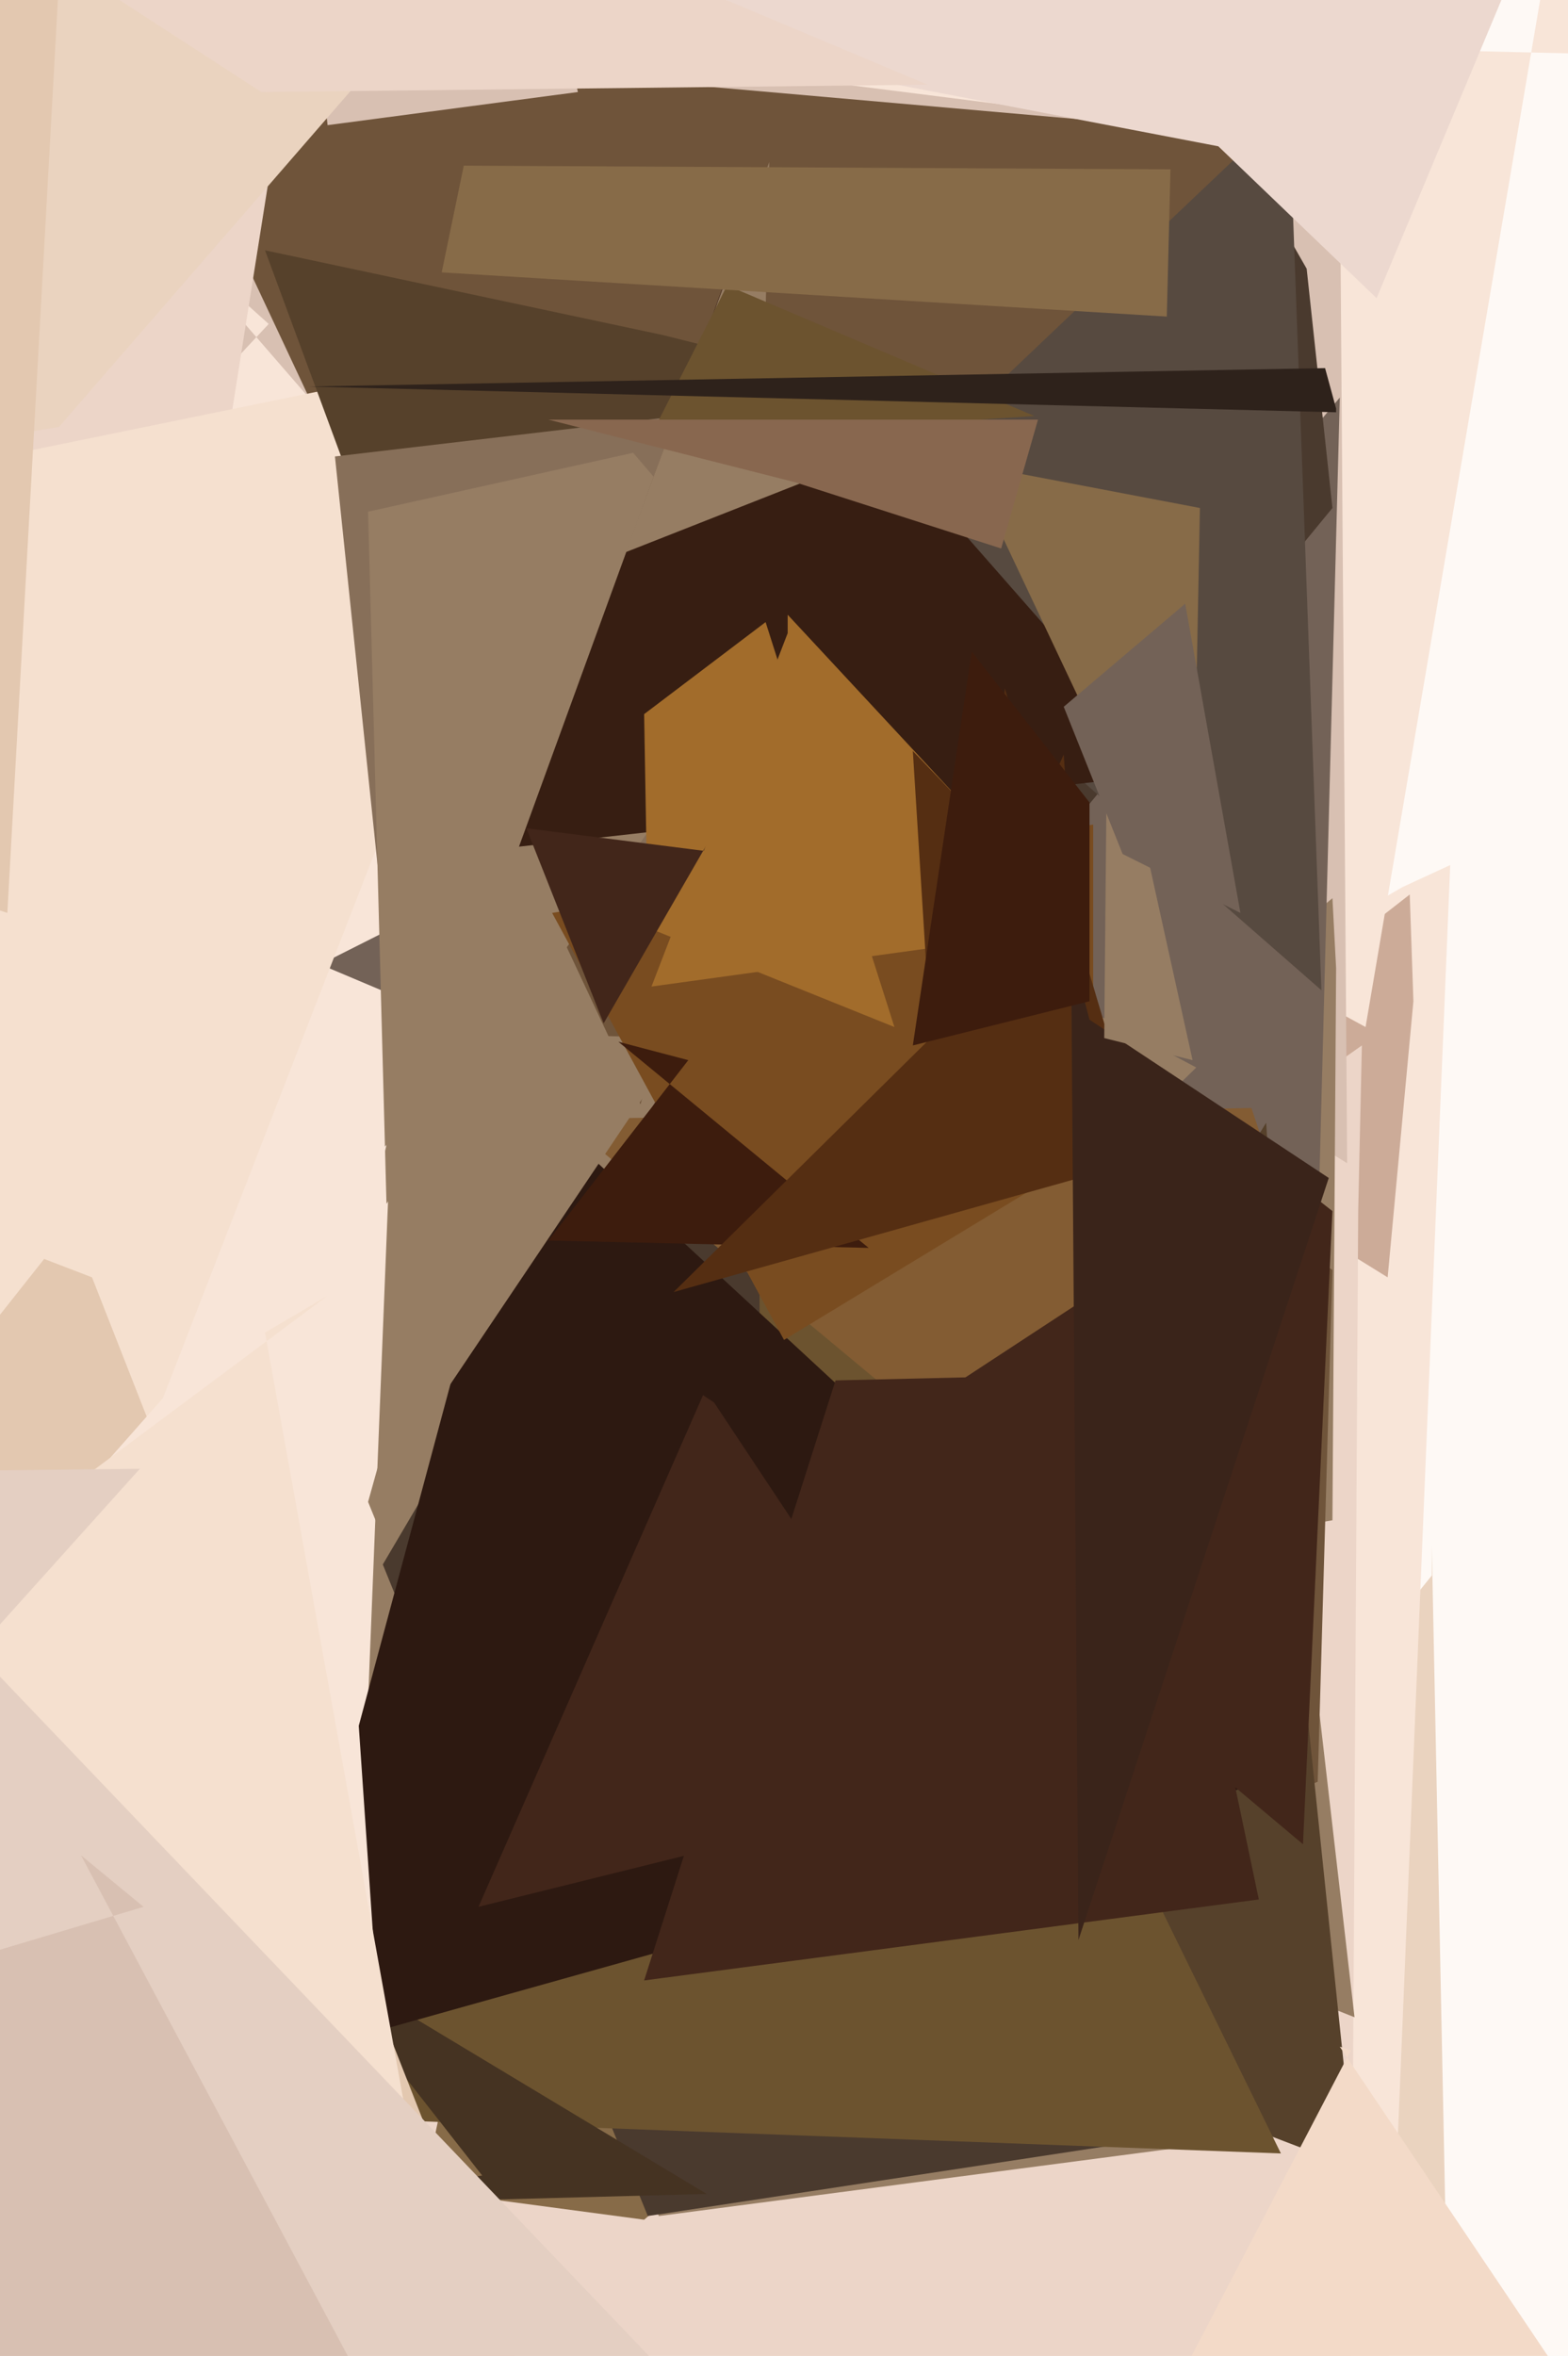<svg xmlns="http://www.w3.org/2000/svg" width="426px" height="640px">
  <rect width="426" height="640" fill="rgb(254,249,245)"/>
  <polygon points="393,617 186,679 389,428 389,420" fill="rgb(234,211,191)"/>
  <polygon points="373,745 -50,491 381,241 394,235" fill="rgb(248,229,216)"/>
  <polygon points="377,347 306,303 383,243 384,272" fill="rgb(204,171,152)"/>
  <polygon points="371,279 -140,1 573,18 422,-21" fill="rgb(248,229,216)"/>
  <polygon points="365,999 -2,547 370,284 369,329" fill="rgb(236,213,200)"/>
  <polygon points="64,2 -294,-95 366,316 364,40" fill="rgb(216,192,178)"/>
  <polygon points="368,548 189,477 102,487 356,444" fill="rgb(150,125,99)"/>
  <polygon points="362,413 103,458 362,244 363,263" fill="rgb(150,125,99)"/>
  <polygon points="331,393 -247,431 73,88 44,62" fill="rgb(248,229,216)"/>
  <polygon points="358,484 330,497 214,244 362,345" fill="rgb(111,84,58)"/>
  <polygon points="357,376 87,262 343,133 364,108" fill="rgb(115,98,87)"/>
  <polygon points="368,589 206,527 344,305 352,435" fill="rgb(86,65,43)"/>
  <polygon points="339,581 179,602 100,408 117,347" fill="rgb(150,125,99)"/>
  <polygon points="175,603 115,595 132,515 203,579" fill="rgb(135,107,72)"/>
  <polygon points="325,290 98,512 109,237 91,165" fill="rgb(150,125,99)"/>
  <polygon points="174,300 38,10 357,38 199,216" fill="rgb(111,84,58)"/>
  <polygon points="47,213 -396,167 -115,296 79,11" fill="rgb(236,213,200)"/>
  <polygon points="31,414 -156,156 137,96 149,110" fill="rgb(245,224,207)"/>
  <polygon points="120,198 72,68 180,91 348,133" fill="rgb(86,65,43)"/>
  <polygon points="314,581 176,602 104,425 203,257" fill="rgb(74,58,46)"/>
  <polygon points="108,287 91,124 312,98 334,94" fill="rgb(135,111,89)"/>
  <polygon points="362,138 261,261 351,66 355,73" fill="rgb(74,58,46)"/>
  <polygon points="438,666 306,674 367,557 364,556" fill="rgb(243,218,200)"/>
  <polygon points="359,269 223,150 343,36 350,23" fill="rgb(87,74,64)"/>
  <polygon points="348,585 54,574 207,458 206,295" fill="rgb(108,83,47)"/>
  <polygon points="374,81 300,10 464,-129 410,-5" fill="rgb(236,216,207)"/>
  <polygon points="192,596 78,599 131,591 84,531" fill="rgb(69,51,34)"/>
  <polygon points="105,327 100,139 172,123 214,172" fill="rgb(150,125,99)"/>
  <polygon points="344,484 73,560 146,288 143,298" fill="rgb(45,25,17)"/>
  <polygon points="308,433 153,304 340,301 344,313" fill="rgb(131,92,51)"/>
  <polygon points="117,384 144,281 277,284 195,268" fill="rgb(150,125,99)"/>
  <polygon points="153,673 -197,606 12,342 25,347" fill="rgb(227,200,176)"/>
  <polygon points="342,516 175,538 227,375 312,373" fill="rgb(66,38,26)"/>
  <polygon points="117,755 -143,592 105,311 91,374" fill="rgb(248,229,216)"/>
  <polygon points="213,364 150,248 297,224 297,313" fill="rgb(121,76,32)"/>
  <polygon points="236,339 149,337 187,288 168,283" fill="rgb(61,28,13)"/>
  <polygon points="136,717 -233,592 89,352 72,362" fill="rgb(245,224,207)"/>
  <polygon points="319,210 141,230 204,57 204,79" fill="rgb(55,30,18)"/>
  <polygon points="176,252 175,194 208,169 243,279" fill="rgb(162,108,43)"/>
  <polygon points="183,647 -255,725 38,399 -53,400" fill="rgb(228,207,194)"/>
  <polygon points="236,124 170,150 209,44 207,125" fill="rgb(150,125,99)"/>
  <polygon points="311,315 183,351 266,269 273,187" fill="rgb(85,46,18)"/>
  <polygon points="157,25 89,34 62,-207 107,-205" fill="rgb(216,192,178)"/>
  <polygon points="354,501 229,396 348,318 362,329" fill="rgb(66,38,26)"/>
  <polygon points="164,278 143,225 198,232 194,226" fill="rgb(66,38,26)"/>
  <polygon points="361,320 293,527 291,258 296,277" fill="rgb(58,36,26)"/>
  <polygon points="16,116 -152,143 198,-173 141,-28" fill="rgb(234,211,191)"/>
  <polygon points="119,686 -192,587 39,518 22,504" fill="rgb(216,192,178)"/>
  <polygon points="348,43 228,20 50,-96 474,-52" fill="rgb(236,216,207)"/>
  <polygon points="324,288 300,282 301,175 309,220" fill="rgb(150,125,99)"/>
  <polygon points="2,248 -469,93 141,-297 16,-5" fill="rgb(227,200,176)"/>
  <polygon points="263,485 130,518 191,379 194,381" fill="rgb(66,38,26)"/>
  <polygon points="297,198 263,126 326,138 324,241" fill="rgb(135,107,72)"/>
  <polygon points="281,113 176,120 210,53 161,62" fill="rgb(108,83,47)"/>
  <polygon points="305,232 289,192 322,164 337,248" fill="rgb(115,98,87)"/>
  <polygon points="293,252 177,268 214,172 214,167" fill="rgb(162,108,43)"/>
  <polygon points="252,23 71,25 -77,-71 164,-14" fill="rgb(236,213,200)"/>
  <polygon points="253,284 248,204 292,250 289,205" fill="rgb(85,46,18)"/>
  <polygon points="317,86 120,74 126,45 318,46" fill="rgb(135,107,72)"/>
  <polygon points="363,111 363,112 84,105 360,100" fill="rgb(46,34,27)"/>
  <polygon points="296,272 248,284 264,177 296,218" fill="rgb(61,28,13)"/>
  <polygon points="272,149 216,131 149,114 282,114" fill="rgb(136,103,79)"/>
</svg>